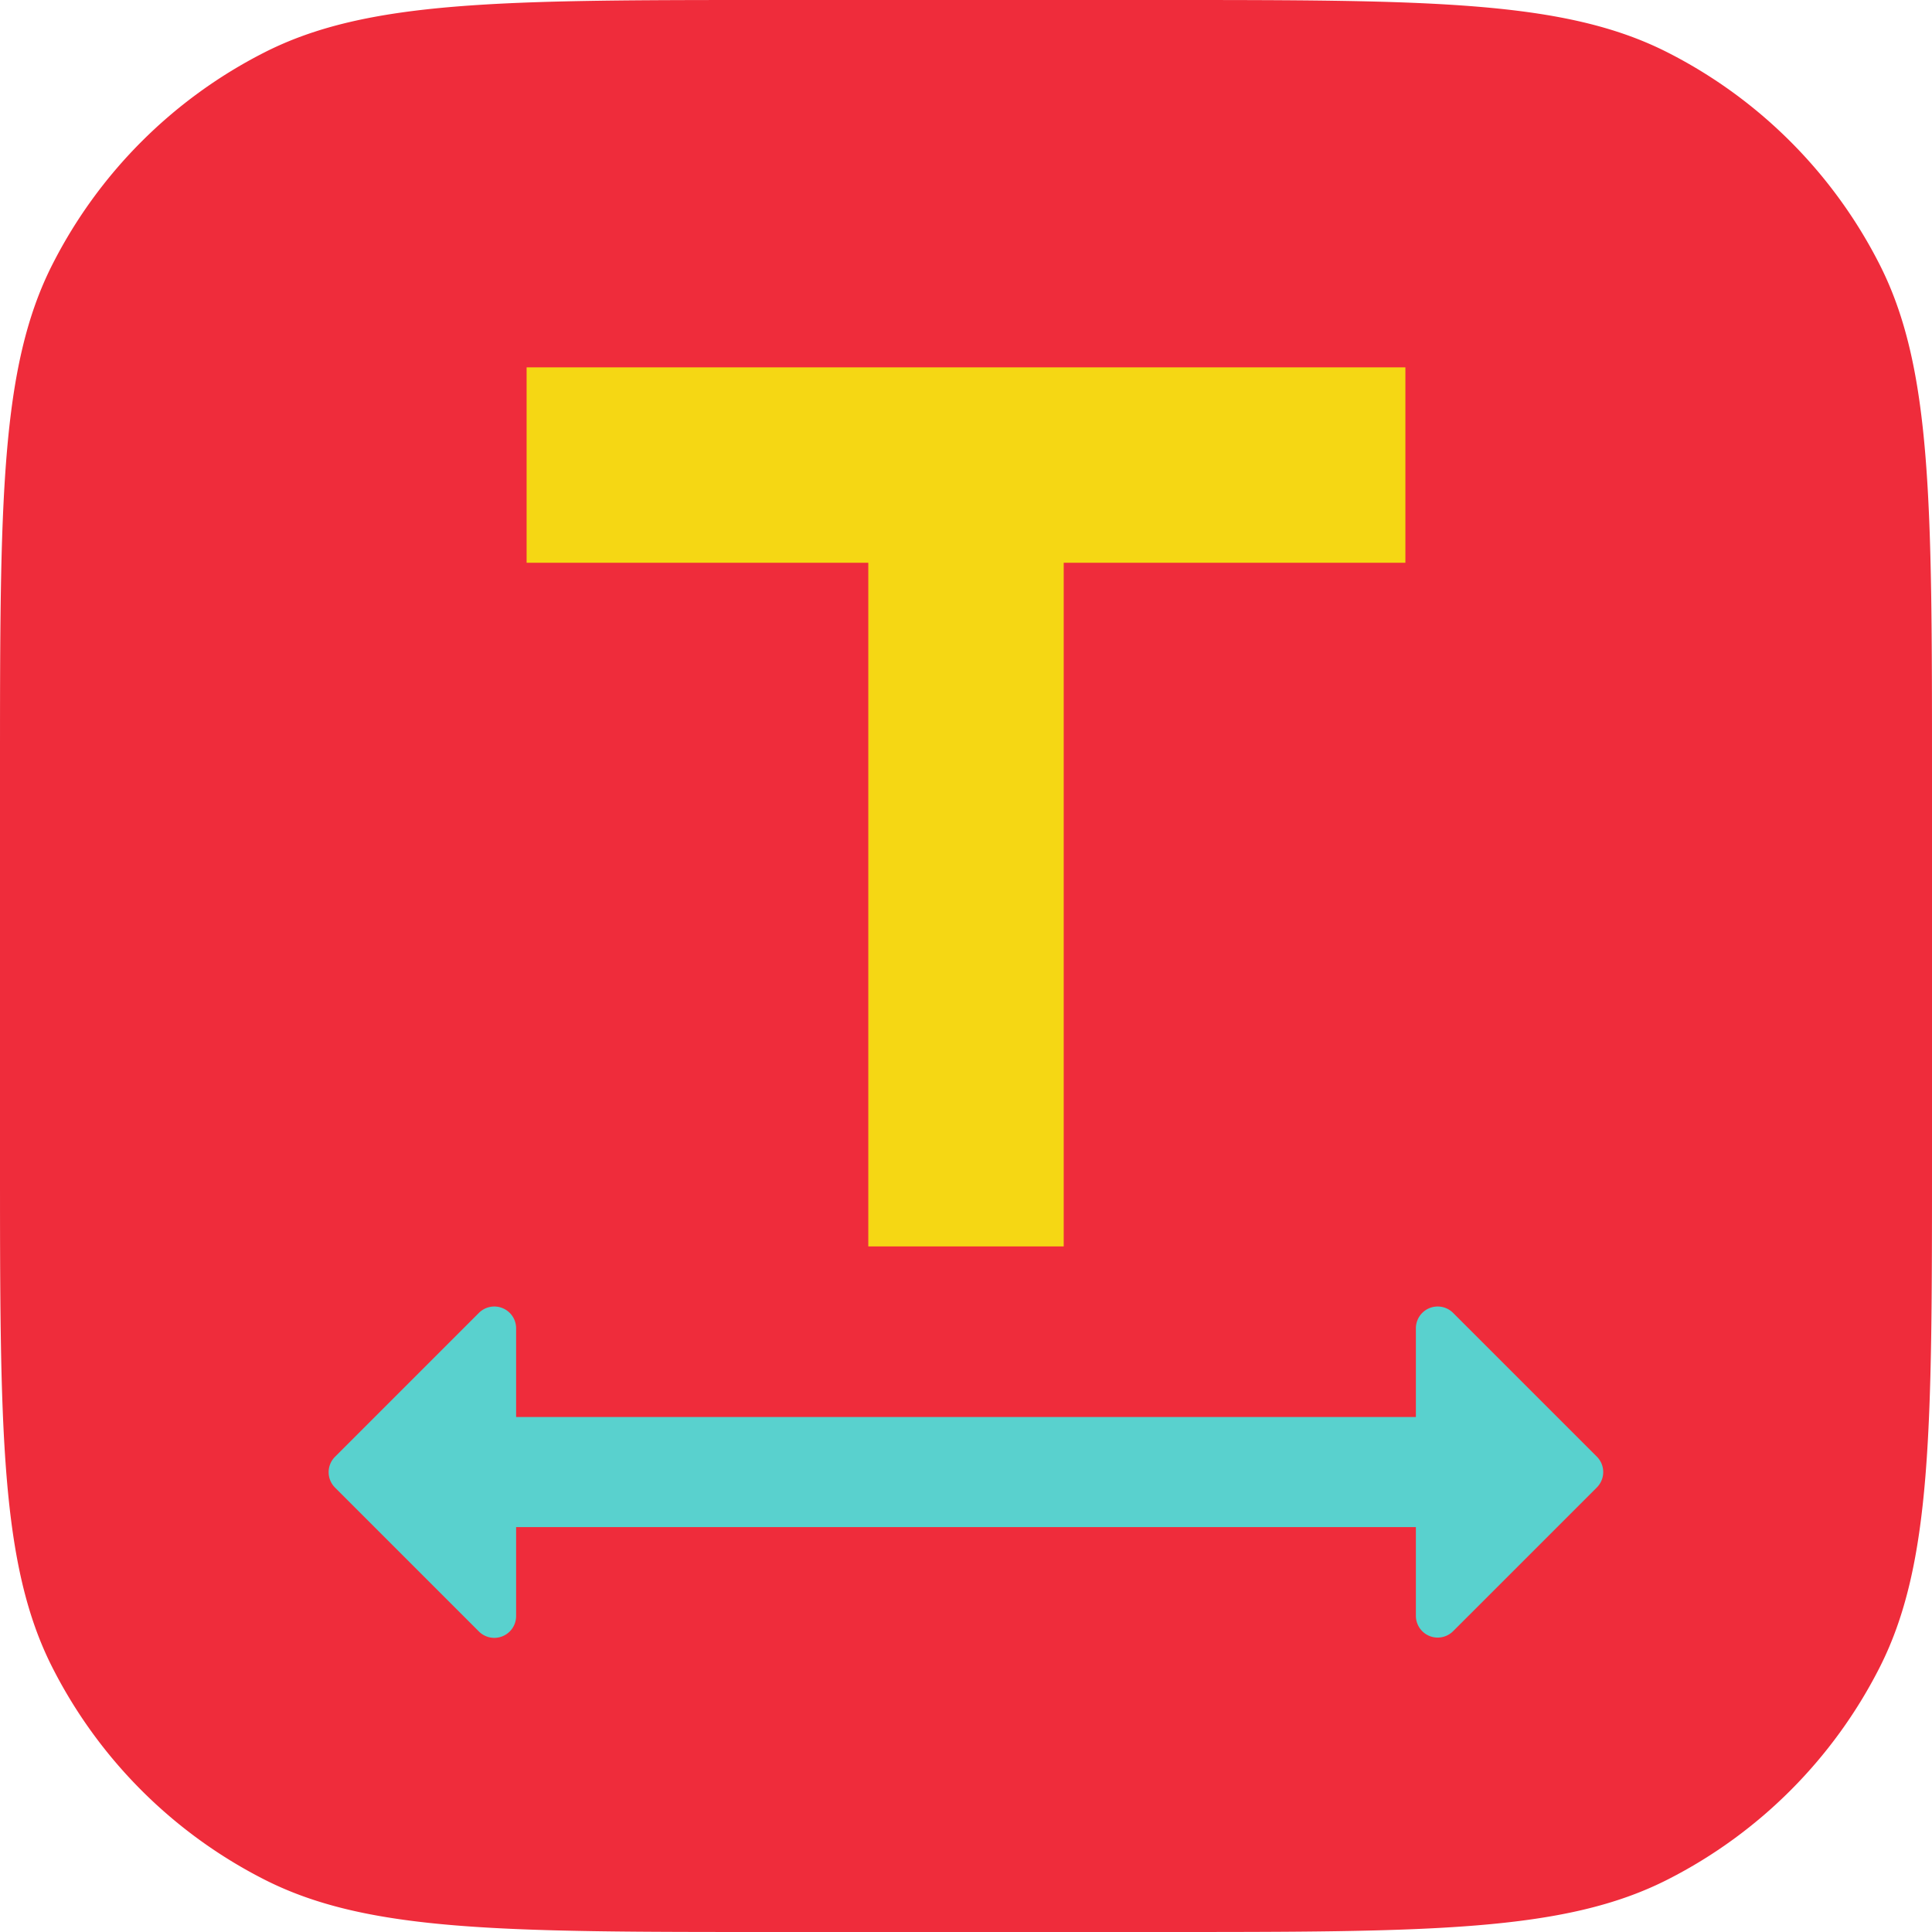 <svg id="Layer_1" data-name="Layer 1" xmlns="http://www.w3.org/2000/svg" viewBox="0 0 70 70"><defs><style>.cls-1{fill:#ef2c3b;}.cls-2{fill:#59d1ce;}.cls-3{fill:#f5d714;}</style></defs><title>icon-advanced-features</title><path class="cls-1" d="M0,28C0,18.2,0,13.3,1.91,9.56A17.5,17.5,0,0,1,9.56,1.91C13.3,0,18.2,0,28,0H42c9.8,0,14.7,0,18.44,1.91a17.5,17.5,0,0,1,7.65,7.65C70,13.3,70,18.2,70,28V42c0,9.8,0,14.7-1.91,18.44a17.5,17.5,0,0,1-7.65,7.65C56.7,70,51.8,70,42,70H28c-9.8,0-14.7,0-18.44-1.91a17.5,17.5,0,0,1-7.65-7.65C0,56.7,0,51.8,0,42Z"/><path class="cls-2" d="M57.86,52.78l-5.21-5.21a.79.79,0,0,0-1.35.56v3.21H18.7V48.13a.79.79,0,0,0-1.35-.56l-5.21,5.21a.79.79,0,0,0,0,1.12l5.21,5.21a.79.79,0,0,0,1.35-.56V55.33H51.3v3.21a.79.79,0,0,0,1.35.56l5.21-5.21A.79.79,0,0,0,57.86,52.78Z"/><g id="icons"><polygon id="text" class="cls-3" points="19.08 13.31 19.08 20.39 31.46 20.39 31.46 45.16 38.54 45.16 38.54 20.39 50.92 20.39 50.92 13.31 19.08 13.31"/></g></svg>